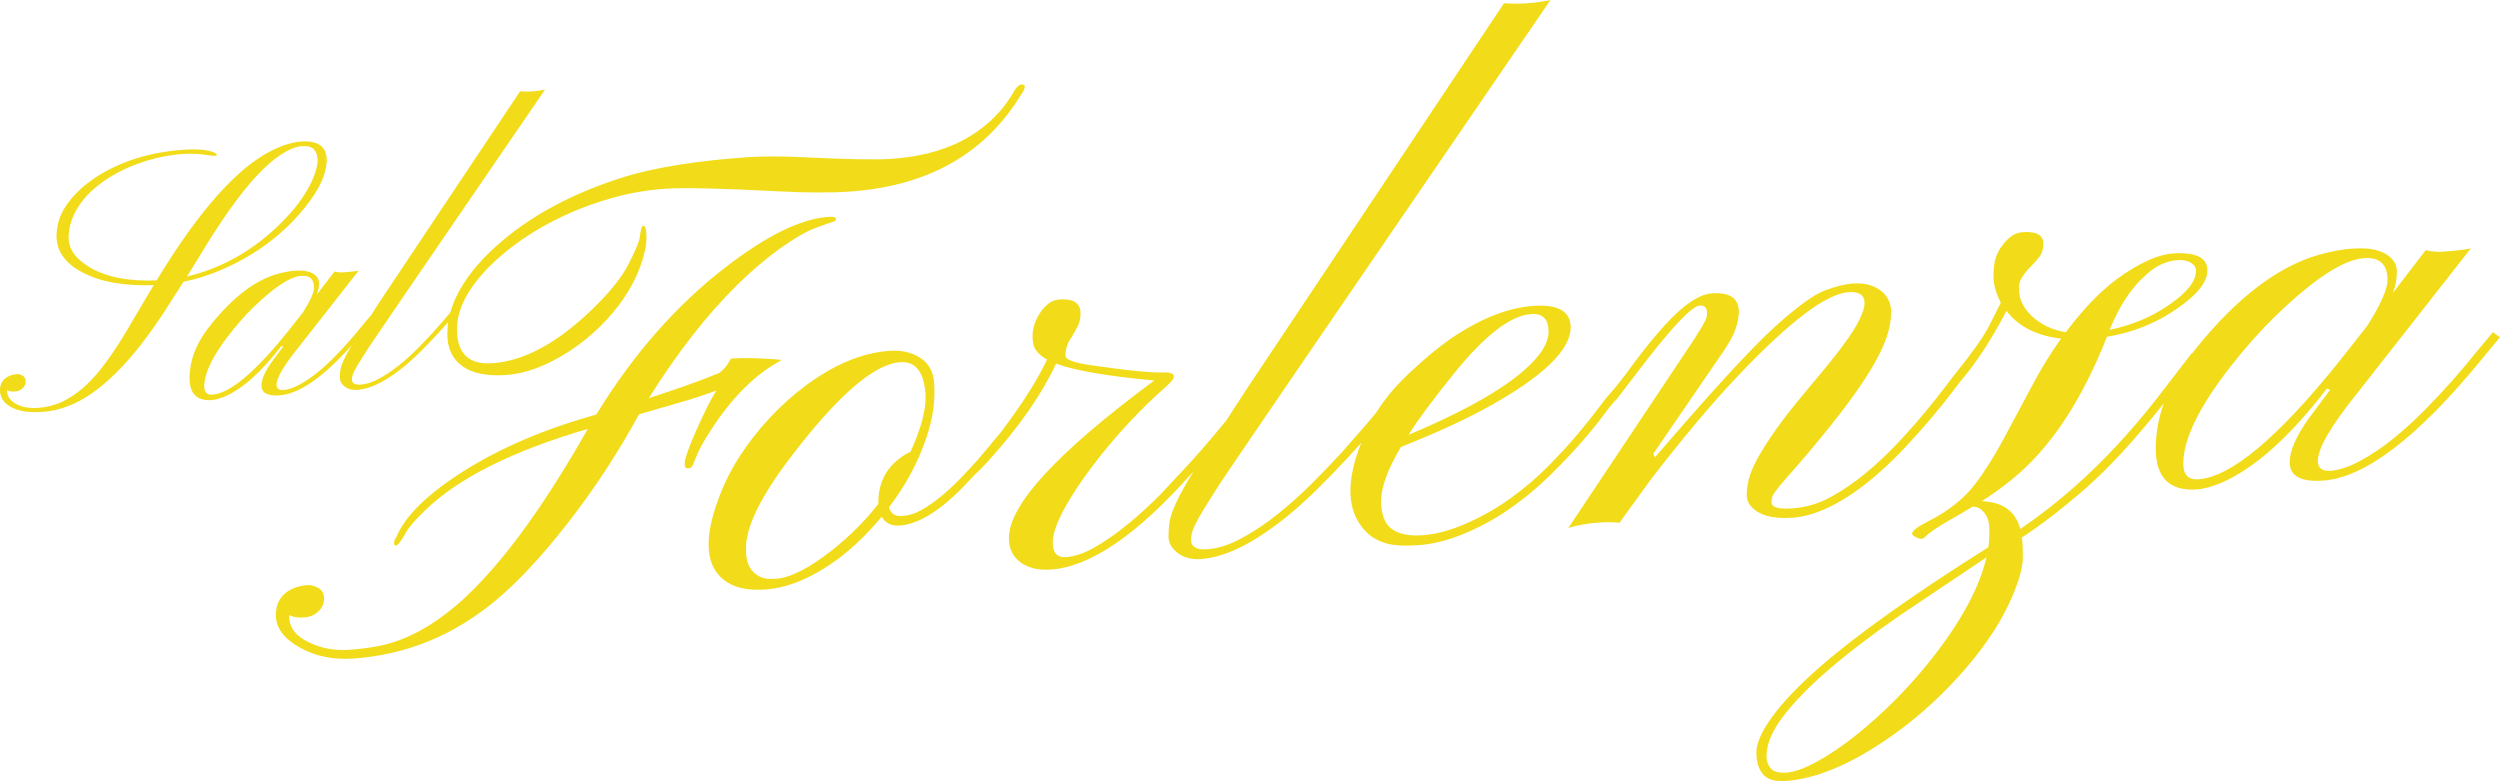 <svg viewBox="0 0 1419.9 443.67" xmlns="http://www.w3.org/2000/svg" data-name="Layer 2" id="Layer_2">
  <defs>
    <style>
      .cls-1 {
        fill: #f2dc1a;
      }
    </style>
  </defs>
  <g data-name="Layer 1" id="Layer_1-2">
    <g>
      <path d="M173.81,117.06c7.42-9.44,11.34-17.78,11.74-25.02.41-8.47-4.43-12.35-14.5-11.65-5.11.36-10.86,2.16-17.26,5.39-19.61,10.02-41.22,34.51-64.85,73.47-16.07.65-28.83-1.9-38.3-7.64-8.24-4.94-12.12-10.9-11.64-17.87.41-7.99,3.88-15.55,10.42-22.68,3.06-3.28,6.65-6.29,10.77-9.03,4.12-2.74,8.56-5.13,13.33-7.16,4.76-2.03,9.75-3.69,14.96-4.98,5.21-1.28,10.23-2.09,15.06-2.43s9.6-.13,14.3.63c1.36.18,2.26.3,2.71.37.44.07.99.08,1.63.04s.97-.25.97-.63-.51-.8-1.53-1.27c-3.74-1.58-9.53-2.09-17.36-1.54-19.06,1.33-35.57,6.47-49.53,15.41-6.54,4.27-11.85,9.12-15.93,14.54-4.08,5.43-6.3,11.18-6.64,17.26-.68,9.58,4.32,17.13,15.01,22.64,10.21,5.28,23.59,7.61,40.13,7l-11.13,18.75c-2.93,5.17-5.92,10.15-8.99,14.93-3.06,4.78-6.25,9.29-9.55,13.53-3.3,4.25-6.79,7.98-10.47,11.2-3.68,3.22-7.61,5.83-11.79,7.82-4.19,2-8.75,3.16-13.68,3.51s-9.11-.38-12.51-2.19c-3.4-1.94-5.11-4.37-5.11-7.3v-.51c1.16.6,2.62.84,4.39.71s3.23-.74,4.39-1.84c1.16-1.1,1.74-2.4,1.74-3.9s-.56-2.58-1.69-3.25c-1.12-.67-2.23-.97-3.32-.89s-2.18.29-3.27.64c-4.22,1.45-6.33,4.29-6.33,8.51,0,3.95,2.04,7.11,6.13,9.48,2.04,1.15,4.51,1.98,7.4,2.49s6.69.6,11.39.28,9.6-1.52,14.71-3.58c16.95-6.84,34.58-24.17,52.9-52l11.74-18.28c7.35-1.47,14.47-3.7,21.34-6.7,19.81-8.53,35.88-20.62,48.2-36.25ZM113.46,145.28c12.25-20.33,22.98-35.41,32.17-45.24,4.83-5.24,9.46-9.31,13.89-12.2,4.42-2.9,8.25-4.49,11.49-4.79,3.23-.29,5.53.19,6.89,1.46,3.61,3.36,3.27,9.64-1.02,18.86-3.88,8.31-10.35,16.76-19.4,25.36-15.11,14.33-32.2,23.77-51.26,28.3.88-1.49,3.3-5.4,7.25-11.74Z" class="cls-1"></path>
      <path d="M199.77,196.1c-1.23,2.06-2.26,3.86-3.07,5.4-1.02,1.94-1.8,3.63-2.35,5.07-.54,1.43-.9,2.7-1.07,3.8-.17,1.1-.26,2.55-.26,4.36s.94,3.42,2.81,4.86c1.87,1.44,4.24,2.05,7.1,1.85,6.81-.48,14.74-4.16,23.79-11.06,3.88-2.99,7.61-6.25,11.18-9.77,3.57-3.52,6.81-6.84,9.7-9.97,2.73-2.95,5.05-5.56,6.99-7.85-.36,2.26-.55,4.52-.55,6.76,0,8.18,2.85,14.32,8.56,18.42,5.7,4.1,14.07,5.77,25.1,4.99,11.03-.77,22.94-5.28,35.75-13.53,6.08-3.97,11.76-8.52,17.02-13.64,5.26-5.12,9.89-10.61,13.88-16.47,3.99-5.86,7.13-11.94,9.41-18.25,2.28-6.31,3.42-11.71,3.42-16.21s-.64-6.71-1.9-6.62c-.76.05-1.4,2.19-1.9,6.41-.38,2.82-2.66,8.2-6.85,16.17-4.18,7.96-11.79,17.08-22.82,27.36-18.89,17.55-36.89,26.92-54,28.11-13.44.94-20.16-5.5-20.16-19.32,0-11.03,5.83-22.59,17.49-34.69,5.58-5.71,12.1-11.14,19.58-16.3,7.48-5.15,15.59-9.74,24.34-13.78,8.75-4.03,17.9-7.37,27.48-10,9.57-2.63,19.42-4.31,29.57-5.01s31.31-.22,63.51,1.45c16.6.87,30.3.92,41.07.17,44.75-3.13,77.32-21.69,97.73-55.7,1.14-1.35,1.71-2.72,1.71-4.11,0-.76-.64-1.1-1.9-1.01s-2.6,1.26-3.99,3.51c-6.08,10.82-14.64,19.53-25.67,26.13-5.7,3.44-12.23,6.24-19.58,8.4-7.35,2.16-15.43,3.55-24.24,4.17s-25.45.32-49.91-.88c-12.68-.63-23.58-.63-32.7,0-27.89,1.95-50.77,5.58-68.64,10.88-30.17,9.34-54.76,22.59-73.78,39.77-8.87,7.97-15.69,16.18-20.44,24.63-2.43,4.32-4.23,8.6-5.42,12.84-.68.79-1.53,1.81-2.58,3.09l-7.05,8.05c-2.79,3.05-5.89,6.28-9.29,9.69-3.41,3.4-6.93,6.56-10.57,9.47-3.64,2.91-7.32,5.36-11.03,7.36-3.71,2-7.2,3.11-10.47,3.34s-4.9-.78-4.9-3.03c0-1.23.41-2.68,1.23-4.37.55-1.13,1.36-2.6,2.45-4.41,1.09-1.81,2.79-4.52,5.11-8.12,2.31-3.6,35.95-52.81,100.9-147.62-4.56,1-9.29,1.33-14.19.99l-78.94,118.36-5.85,9.05-.07-.05-4.9,5.86c-2.04,2.59-4.41,5.41-7.1,8.46-2.69,3.05-5.62,6.18-8.78,9.4-3.17,3.22-6.42,6.17-9.75,8.85-3.34,2.68-6.69,4.93-10.06,6.73-3.37,1.8-6.35,2.79-8.94,2.97s-3.88-.82-3.88-3c0-3.88,4.08-10.87,12.25-20.97l34.41-43.87c-1.77.4-4.66.73-8.68,1.02-1.57.11-3.27-.04-5.11-.46l-10.01,13.06c.82-2.1,1.23-4.29,1.23-6.57s-1.23-4.12-3.68-5.51c-1.16-.6-2.5-1.03-4.03-1.3-1.53-.27-3.63-.31-6.28-.12s-5.86.78-9.6,1.79c-12.53,3.53-24.99,12.95-37.38,28.25-8.37,10.12-12.56,20.42-12.56,30.9,0,8.92,4.19,13.08,12.56,12.5,2.04-.14,4.46-.79,7.25-1.94,10.14-4.32,20.93-13.92,32.37-28.81l1.02.34-6.43,8.62c-3.95,5.52-5.92,10.01-5.92,13.49,0,4.22,3.4,6.09,10.21,5.62,11.15-.78,24.84-10.26,41.06-28.43ZM120.62,224.13c-3.06.21-4.6-1.38-4.6-4.78,0-7.42,4.8-17.29,14.4-29.6,4.42-5.62,8.71-10.48,12.87-14.58,12.12-11.88,21.41-18.04,27.88-18.49,4.76-.33,7.15,1.88,7.15,6.65,0,2.79-2.04,7.43-6.13,13.91l-8.58,10.91c-18.72,23.3-33.05,35.3-42.99,35.99Z" class="cls-1"></path>
      <path d="M443.99,204.51c-1.14-.3-4.98-.6-11.5-.91-6.53-.3-12.33-.28-17.4.08-1.65,3.41-3.8,6.1-6.46,8.06-8.87,3.79-22.25,8.59-40.12,14.4,16.1-25.72,32.77-47.1,50.01-64.15,8.49-8.32,16.79-15.37,24.91-21.14,8.11-5.76,14.86-9.63,20.25-11.59,5.39-1.96,8.59-3.07,9.6-3.33,1.01-.26,1.52-.83,1.52-1.72s-1.46-1.23-4.37-1.03c-15.59,1.09-35.05,10.63-58.37,28.61-28.02,21.61-52.48,49.49-73.4,83.66-.26.15-.57.23-.95.26-28.4,7.95-53.18,18.55-74.35,31.82-20.66,13.11-33.4,25.6-38.22,37.47-.89,1.08-1.33,2.37-1.33,3.9,0,.64.44.92,1.33.86s2.6-2.34,5.13-6.82c1.77-3.29,5.45-7.61,11.03-12.94,18.89-18.43,49.75-33.9,92.6-46.41-.26.27-.57.8-.95,1.59-18.38,32.22-35.75,57.77-52.1,76.66-7.73,9.03-15.12,16.49-22.15,22.37-7.04,5.88-13.79,10.57-20.25,14.06-6.46,3.49-12.71,6.02-18.73,7.58-6.02,1.56-13.15,2.63-21.39,3.21s-15.91-.85-23.01-4.29c-7.35-3.54-11.03-8.36-11.03-14.44v-.95c2.16,1.12,4.91,1.56,8.27,1.32s6.12-1.38,8.27-3.43c2.16-2.05,3.23-4.47,3.23-7.26s-1.08-4.8-3.23-6.05c-2.15-1.24-4.25-1.79-6.27-1.65s-4.12.54-6.27,1.2c-7.73,2.7-11.6,7.97-11.6,15.83,0,7.35,4.63,13.56,13.88,18.61,8.75,4.84,18.82,6.86,30.23,6.06,29.66-2.07,56.34-12.88,80.05-32.41,12.8-10.53,26.68-25.38,41.64-44.55,14.96-19.17,28.46-39.76,40.5-61.78l24.34-7.03c7.99-2.33,14.51-4.5,19.58-6.5-3.17,5.04-6.97,12.56-11.41,22.57-4.44,10.01-6.66,16.41-6.66,19.19,0,1.78.76,2.61,2.28,2.5.63-.04,1.17-.27,1.62-.68.44-.41,1.39-2.5,2.85-6.28,1.46-3.78,4.15-8.66,8.08-14.64,12.17-18.85,25.6-32.15,40.31-39.9Z" class="cls-1"></path>
      <path d="M1415.9,188.65l-9.13,10.91c-3.8,4.83-8.21,10.08-13.21,15.76-5.01,5.67-10.46,11.51-16.35,17.5-5.89,5.99-11.95,11.48-18.16,16.48-6.21,5-12.45,9.18-18.73,12.53-6.27,3.36-11.82,5.2-16.64,5.54s-7.23-1.52-7.23-5.58c0-7.23,7.61-20.24,22.82-39.05l64.08-81.68c-3.3.74-8.68,1.37-16.16,1.89-2.92.2-6.08-.08-9.51-.86l-18.63,24.31c1.52-3.91,2.28-7.99,2.28-12.23s-2.28-7.67-6.85-10.26c-2.16-1.11-4.66-1.92-7.51-2.42-2.85-.5-6.75-.57-11.69-.23s-10.9,1.46-17.87,3.34c-23.33,6.57-46.52,24.11-69.59,52.59-.99,1.19-1.94,2.38-2.86,3.58l-.18-.13-19.2,24.92c-24.09,30.97-50.14,55.92-78.15,74.87-2.66-10.08-9.95-15.34-21.87-15.77,5.7-3.57,11.53-7.78,17.49-12.63,21.42-17.47,39.29-44.39,53.62-80.76,14.96-2.44,28.39-7.88,40.31-16.32,11.15-7.75,16.73-14.86,16.73-21.33,0-7.35-6.59-10.57-19.78-9.65-7.48.52-16.7,4.43-27.67,11.73-10.97,7.3-21.96,18.3-32.99,33.01-7.86-1.35-14.39-4.51-19.58-9.47-2.28-2.25-4.03-4.63-5.23-7.15-1.21-2.51-1.81-5.48-1.81-8.91s2.34-7.45,7.04-12.09c1.65-1.64,3.2-3.39,4.66-5.27,1.46-1.88,2.19-4.34,2.19-7.38,0-4.94-3.93-7.14-11.79-6.59-4.18.29-7.99,2.78-11.41,7.45-1.65,2.02-2.92,4.36-3.8,7.02-.89,2.66-1.33,6.24-1.33,10.74s1.39,9.44,4.18,14.82l-6.66,13.21c-3.04,5.92-8.81,14.18-17.3,24.79h0c-1.12,1.32-3.22,4.03-6.29,8.1l-6.28,8.1c-1.75,2.21-3.64,4.54-5.69,7.03-4.69,5.72-9.98,11.73-15.88,18.03s-12.11,12.16-18.63,17.56c-6.53,5.4-13.19,9.95-19.97,13.66-6.78,3.71-14.07,5.83-21.87,6.38s-11.69-.64-11.69-3.56c0-.76.19-1.88.57-3.37.38-1.48,4.75-6.89,13.12-16.22,20.16-23.21,34.48-41.9,42.97-56.06,4.06-6.87,6.94-12.78,8.65-17.72,1.71-4.94,2.6-9.72,2.66-14.35.06-4.63-1.55-8.48-4.85-11.54-1.78-1.65-4.09-2.95-6.94-3.89-2.85-.94-6.27-1.27-10.27-.99s-9.13,1.56-15.4,3.83c-6.27,2.28-15.81,9.19-28.62,20.73-13.44,12.22-36.13,36.94-68.07,74.16l-.95-2.03,39.93-58.31c3.42-5.06,5.64-9.14,6.66-12.25,5.07-14.68.63-21.53-13.31-20.56-8.24.58-18.57,8.21-30.99,22.89-5.07,5.93-9.92,12.07-14.55,18.42-4.63,6.35-8.78,11.61-12.45,15.8-1.14,1.1-3.27,3.75-6.37,7.96-3.11,4.21-7.1,9.21-11.98,15-4.88,5.79-10.49,11.89-16.83,18.29-6.34,6.4-13.41,12.41-21.2,18.03-7.8,5.62-16.16,10.39-25.1,14.3-8.94,3.92-17.24,6.15-24.91,6.69s-13.5-.67-17.49-3.63c-3.99-2.95-5.99-8.26-5.99-15.93s3.74-17.85,11.22-30.54c18.89-7.53,34.54-14.65,46.97-21.35,33.85-18.34,50.32-34.26,49.44-47.76-.64-8.32-7.67-12.01-21.11-11.07s-28.08,6.4-43.54,16.35c-7.99,5.12-17.24,12.65-27.76,22.57-7.22,6.81-13.18,13.99-17.89,21.55-1.38,1.57-3.41,3.97-6.08,7.22l-13.12,14.99c-5.2,5.69-10.97,11.7-17.3,18.04-6.34,6.34-12.9,12.22-19.68,17.63-6.78,5.42-13.63,9.98-20.54,13.7-6.91,3.72-13.41,5.79-19.49,6.21s-9.13-1.45-9.13-5.64c0-2.28.76-5,2.28-8.15,1.02-2.1,2.54-4.84,4.56-8.21,2.03-3.37,5.2-8.41,9.51-15.12,4.31-6.7,66.93-98.33,187.86-274.87-8.49,1.86-17.3,2.48-26.43,1.85l-146.98,220.39-10.85,16.78-7.75,9.24c-3.68,4.44-8.05,9.44-13.12,14.99l-16.54,17.7c-6.08,6.13-12.26,11.76-18.54,16.89-6.27,5.13-12.42,9.43-18.44,12.89-6.02,3.46-11.54,5.37-16.54,5.72s-7.51-2.42-7.51-8.32,3.42-14.41,10.27-25.53c3.17-5.17,6.85-10.56,11.03-16.17,4.18-5.62,8.62-11.16,13.31-16.62,4.69-5.46,9.51-10.71,14.45-15.75,4.94-5.03,9.47-9.34,13.6-12.93,4.12-3.58,6.18-5.95,6.18-7.09,0-1.77-1.78-2.6-5.32-2.48-5.2.11-12.23-.35-21.11-1.38-4.06-.48-10.93-1.39-20.63-2.74-9.7-1.35-14.55-3.17-14.55-5.45,0-3.8,1.14-7.24,3.42-10.32l3.42-6.13c1.14-2.11,1.71-4.62,1.71-7.54,0-5.83-3.99-8.47-11.98-7.91-4.31.3-8.11,3.04-11.41,8.21-1.52,2.39-2.63,5.03-3.33,7.93-.7,2.9-.73,5.98-.1,9.23.63,3.25,3.23,6.18,7.8,8.77-5.58,11.8-14.26,25.46-26.05,40.99-.73.94-1.48,1.9-2.23,2.86l-.05-.04c-.89.95-2.35,2.7-4.37,5.25l-7.23,8.49c-2.92,3.25-6.12,6.67-9.6,10.27-3.49,3.6-7.04,6.89-10.65,9.87-3.61,2.98-7.23,5.51-10.84,7.6-3.61,2.09-7.42,3.28-11.41,3.56s-6.44-1.39-7.32-5c8.37-10.98,14.83-22.46,19.39-34.44,2.28-5.86,3.99-11.69,5.13-17.47,1.14-5.78,1.52-11.93,1.14-18.43-.38-6.5-3.01-11.32-7.89-14.47-4.88-3.14-10.68-4.48-17.4-4.01-15.59,1.09-31.56,7.72-47.92,19.89-7.23,5.45-13.98,11.53-20.25,18.24s-11.91,13.92-16.92,21.62c-5.01,7.7-9.09,15.91-12.26,24.63-8.24,22.25-7.23,37.46,3.04,45.61,2.54,2.1,5.77,3.66,9.7,4.65,3.93.99,8.65,1.3,14.17.91s11.19-1.67,17.02-3.85c17.49-6.8,33.78-19.29,48.87-37.45,2.15,3.65,5.58,5.31,10.27,4.99,10.01-.7,21.55-7.53,34.61-20.48l8.73-9.17c1.23-.94,3.51-3.24,6.86-6.94,17.37-19.09,30.23-37.54,38.6-55.37,10.27,3.85,28.84,7.05,55.71,9.6-55.02,40.74-82.52,70.55-82.52,89.43,0,5.96,2.19,10.56,6.56,13.8,4.37,3.24,10.17,4.61,17.4,4.11,22.31-1.56,48.93-19.77,79.86-54.64l1.12-1.32c-3.08,5.04-5.56,9.33-7.43,12.88-1.9,3.62-3.36,6.77-4.37,9.43-1.01,2.67-1.68,5.03-2,7.08-.31,2.05-.48,4.76-.48,8.11s1.74,6.38,5.23,9.05c3.49,2.67,7.89,3.82,13.21,3.45,12.68-.89,27.44-7.75,44.3-20.59,7.23-5.57,14.17-11.64,20.82-18.19s12.67-12.74,18.06-18.57c2.85-3.09,5.47-5.97,7.86-8.67-9.06,22.65-8.16,39.49,2.71,50.53,2.79,2.85,6.37,4.97,10.74,6.38,4.37,1.41,10.74,1.82,19.11,1.23s17.21-2.85,26.53-6.8c9.32-3.95,18-8.77,26.05-14.47,8.05-5.7,15.4-11.82,22.06-18.37,6.66-6.55,12.55-12.76,17.68-18.63,5.13-5.87,9.38-11.08,12.74-15.63,3.36-4.54,5.86-7.57,7.51-9.08l12.17-15.87c18.63-24.5,30.3-36.91,34.99-37.24,3.17-.22,4.5,1.78,3.99,6-.26,2.18-4.5,9.32-12.74,21.43l-65.98,98.93c5.07-1.62,10.97-2.67,17.68-3.14,4.18-.29,7.99-.24,11.41.15l17.68-24.43c18.89-24.52,35.62-44.38,50.2-59.6,28.9-30.42,49.63-46.06,62.18-46.94,6.08-.43,9.13,1.64,9.13,6.21,0,3.3-1.9,8.12-5.7,14.47-2.03,3.31-4.75,7.24-8.18,11.79-3.42,4.55-10.62,13.36-21.58,26.42-10.97,13.06-19.43,24.94-25.38,35.62-2.66,5.01-4.34,9.08-5.04,12.24-.7,3.16-1.05,5.94-1.05,8.34s.7,4.45,2.09,6.13c4.44,5.39,12.36,7.69,23.77,6.89,12.93-.9,27.38-7.74,43.35-20.52,6.85-5.55,13.34-11.58,19.49-18.1,6.15-6.51,11.66-12.67,16.54-18.46,4.88-5.79,8.97-10.89,12.26-15.31,1.23-1.65,2.32-3.1,3.27-4.34,9.13-10.51,18.05-24.08,26.77-40.73,6.84,8.9,17.18,14.14,30.99,15.71-5.96,8.4-11.35,17.15-16.16,26.23l-16.16,30.22c-5.58,10.41-11.09,19.16-16.54,26.26-6.34,8.3-15.21,15.32-26.62,21.07-6.08,3.09-9.13,5.45-9.13,7.1,0,.51.7,1.12,2.09,1.85,1.4.73,2.47,1.06,3.23,1.01s1.52-.49,2.28-1.3c.38-.41.95-.92,1.71-1.55s2.35-1.75,4.75-3.37c2.41-1.63,5.39-3.42,8.94-5.38s7.29-4.16,11.22-6.58l.38-.03c2.28-.16,4.4.96,6.37,3.36,1.96,2.4,2.95,5.59,2.95,9.59s-.19,7.33-.57,10.02c-42.59,26.81-74.54,49.52-95.83,68.12-11.41,9.92-20.25,19.13-26.53,27.62-6.27,8.49-9.41,15.42-9.41,20.81s1.27,9.54,3.8,12.47c2.54,2.93,6.78,4.18,12.74,3.77,17.37-1.21,37.02-9.43,58.94-24.66,10.02-6.91,19.58-14.81,28.71-23.68,9.13-8.88,17.21-18.06,24.24-27.56,7.04-9.49,12.61-19.01,16.73-28.55,4.12-9.54,6.18-17.04,6.18-22.49s-.19-9.24-.57-11.37c11.15-7.24,23.23-16.55,36.22-27.92,12.99-11.37,27.48-27.05,43.45-47.06l.93-1.2c-3.03,8.47-4.54,17-4.54,25.6,0,16.61,7.8,24.36,23.39,23.27,3.8-.27,8.3-1.47,13.5-3.61,18.89-8.04,38.98-25.92,60.28-53.65l1.9.63-11.98,16.05c-7.35,10.28-11.03,18.64-11.03,25.11,0,7.86,6.34,11.35,19.01,10.46,23.96-1.68,54.19-24.9,90.7-69.66l9.7-11.71-3.99-2.95ZM1217.2,157.67c3.29-3.27,6.53-5.68,9.7-7.24,3.17-1.55,6.37-2.44,9.6-2.67s5.83.26,7.8,1.45c1.96,1.19,2.95,2.74,2.95,4.64,0,5.7-4.82,11.94-14.45,18.69-10.02,7.17-21.55,12.09-34.61,14.78,5.2-12.78,11.53-22.67,19.01-29.66ZM825.89,212.04c17.49-21.63,32.07-32.86,43.73-33.67,6.59-.46,9.89,2.86,9.89,9.96,0,4.18-1.84,8.62-5.51,13.32-11.03,14.08-35.68,29.18-73.97,45.29,5.07-8.21,13.69-19.84,25.86-34.89ZM498.86,285.48v.76c-7.73,9.8-16.54,18.59-26.43,26.38-12.93,10.16-23.52,15.52-31.75,16.1-3.68.26-6.53-.05-8.56-.92-5.58-2.65-8.37-7.46-8.37-14.44-1.01-12.1,7.16-29.65,24.53-52.67,27-35.61,47.98-53.93,62.94-54.98,8.87-.62,13.69,5.57,14.45,18.57.38,8.22-2.47,19-8.56,32.35-1.9.77-3.93,1.99-6.08,3.66-8.11,6.02-12.17,14.42-12.17,25.19ZM1099.7,370.86c-6.85,8.97-14.23,17.47-22.15,25.51-7.92,8.03-15.78,15.14-23.58,21.33-7.8,6.18-15.18,11.17-22.15,14.95-6.97,3.78-12.67,5.83-17.11,6.14s-7.45-.5-9.03-2.41c-1.58-1.92-2.38-4.14-2.38-6.68,0-7.1,3.23-14.8,9.7-23.12,12.17-15.94,34.1-34.9,65.79-56.89l49.44-33.12c-3.8,16.24-13.31,34.33-28.52,54.28ZM1248.58,272.23c-5.7.4-8.56-2.57-8.56-8.91,0-13.82,8.94-32.19,26.81-55.12,8.24-10.46,16.22-19.51,23.96-27.15,22.56-22.11,39.86-33.59,51.91-34.43,8.87-.62,13.31,3.51,13.31,12.38,0,5.2-3.8,13.83-11.41,25.9l-15.97,20.32c-34.86,43.38-61.54,65.72-80.05,67.01Z" class="cls-1"></path>
    </g>
  </g>
</svg>